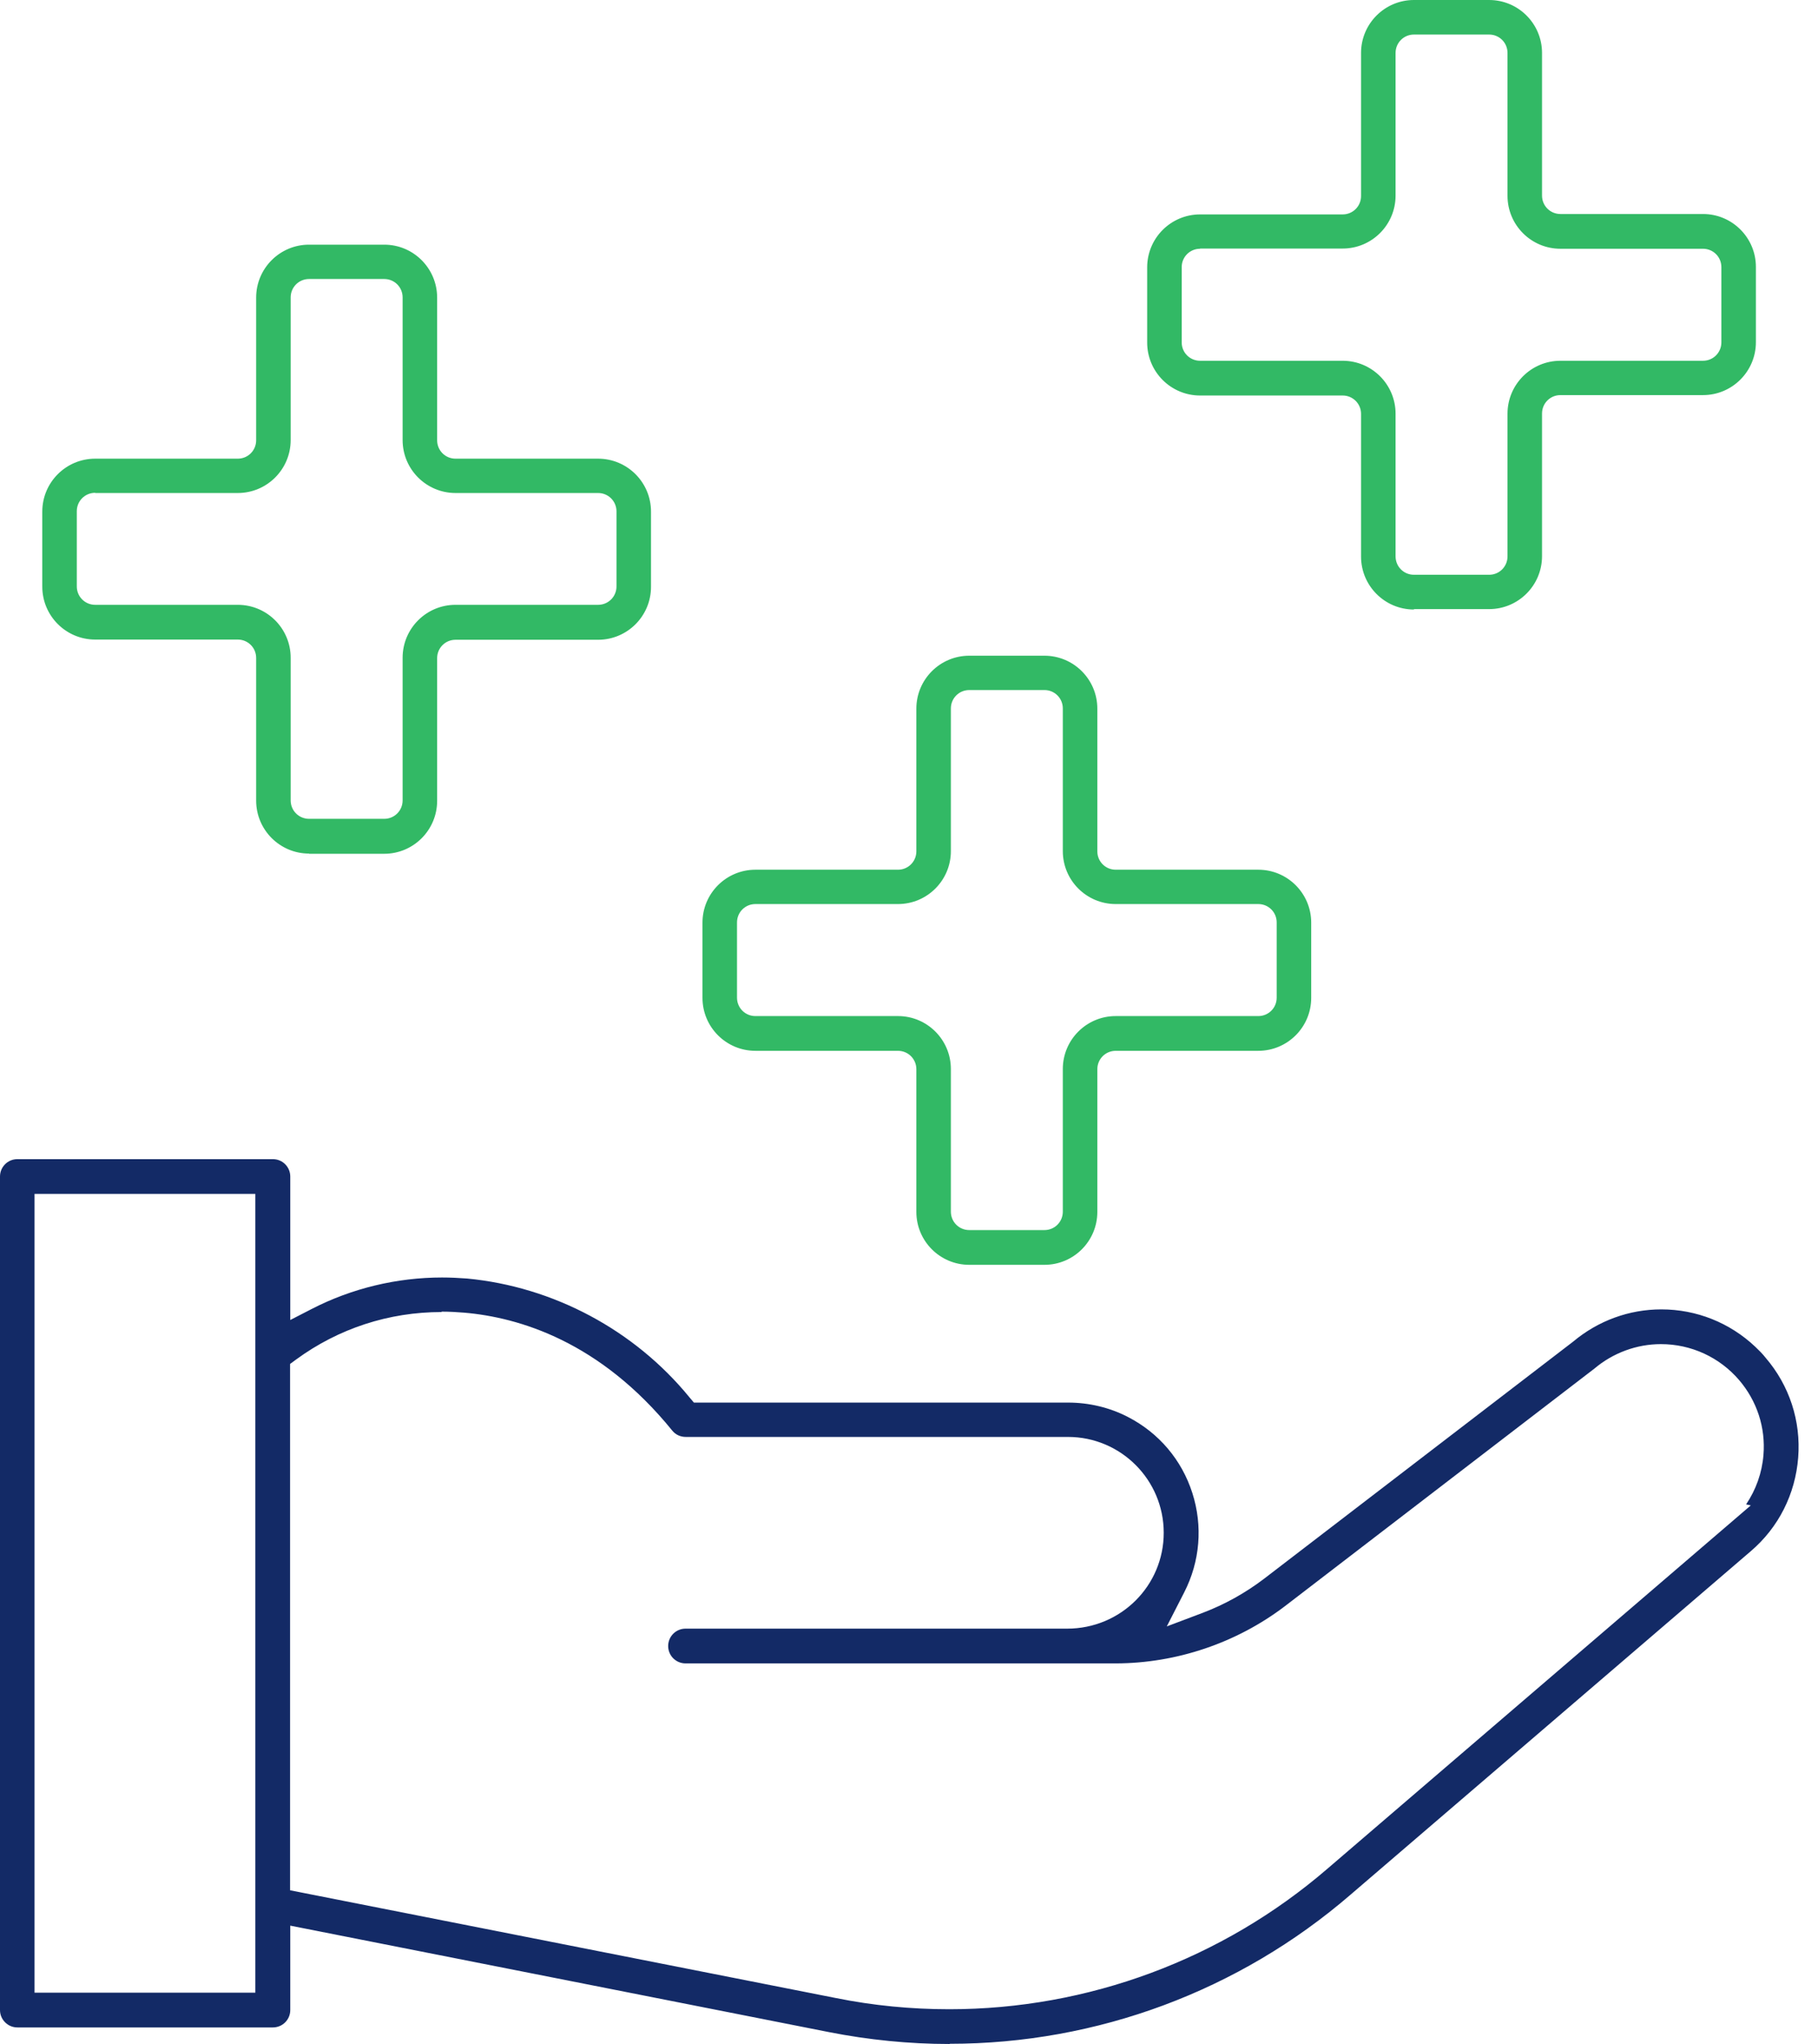 <?xml version="1.0" encoding="UTF-8"?>
<svg xmlns="http://www.w3.org/2000/svg" width="89" height="100" viewBox="0 0 89 100" fill="none">
  <path d="M46.48 100C44.51 100 42.52 99.8 40.59 99.42L14.21 94.21V98.34C14.21 98.81 13.83 99.19 13.36 99.19H0.85C0.62 99.19 0.41 99.1 0.25 98.94C0.09 98.78 0 98.57 0 98.34V57.56C0 57.09 0.38 56.71 0.85 56.71H13.36C13.83 56.71 14.21 57.09 14.21 57.56V64.58L15.26 64.04C17.22 63.03 19.43 62.5 21.64 62.5C22.05 62.5 22.46 62.52 22.86 62.55C27.09 62.95 31.06 65.07 33.75 68.36L33.97 68.62H52.29C53.31 68.62 54.32 68.86 55.21 69.32C56.73 70.1 57.85 71.42 58.37 73.04C58.89 74.66 58.75 76.39 57.97 77.91L57.12 79.57L58.87 78.91C59.95 78.5 60.96 77.94 61.88 77.24L77.01 65.64C78.24 64.61 79.76 64.06 81.33 64.06C83.05 64.06 84.68 64.71 85.93 65.89C86.11 66.06 86.28 66.23 86.43 66.42C87.6 67.78 88.17 69.52 88.03 71.31C87.89 73.1 87.07 74.73 85.71 75.89L66.11 92.7C60.66 97.4 53.7 99.99 46.5 99.99L46.48 100ZM21.62 64.19C19.04 64.19 16.58 64.99 14.5 66.51L14.2 66.73V92.48L40.91 97.75C42.74 98.12 44.61 98.3 46.47 98.3C53.26 98.3 59.84 95.86 64.99 91.42L85.71 73.65L85.48 73.6C85.96 72.89 86.26 72.06 86.33 71.18C86.44 69.84 86.01 68.54 85.14 67.52C84.18 66.4 82.79 65.76 81.31 65.76C80.12 65.76 78.96 66.19 78.05 66.96L62.89 78.59C60.53 80.38 57.6 81.37 54.64 81.38H33.56C33.09 81.38 32.71 81 32.71 80.53C32.71 80.06 33.09 79.68 33.56 79.68H52.24C54.87 79.68 56.97 77.58 56.97 74.99C56.97 72.4 54.87 70.3 52.28 70.3H33.57C33.31 70.3 33.07 70.19 32.91 69.99C29.37 65.63 25.41 64.45 22.72 64.22C22.36 64.19 21.99 64.17 21.62 64.17V64.19ZM1.69 97.49H12.5V58.41H1.69V97.49Z" fill="#132A66"></path>
  <path d="M47.45 61.88C46.02 61.88 44.86 60.72 44.86 59.29V52.31C44.86 51.81 44.46 51.41 43.96 51.41H36.98C35.55 51.41 34.39 50.25 34.39 48.82V45.14C34.39 43.71 35.55 42.55 36.98 42.55H43.96C44.46 42.55 44.86 42.15 44.86 41.65V34.67C44.86 33.24 46.02 32.08 47.45 32.08H51.13C52.56 32.08 53.72 33.24 53.72 34.67V41.65C53.72 42.15 54.12 42.55 54.62 42.55H61.6C63.03 42.55 64.19 43.71 64.19 45.14V48.82C64.19 50.25 63.03 51.41 61.6 51.41H54.62C54.12 51.41 53.72 51.81 53.72 52.31V59.29C53.72 60.72 52.56 61.88 51.13 61.88H47.45ZM36.98 44.23C36.48 44.23 36.08 44.63 36.08 45.13V48.81C36.08 49.31 36.48 49.71 36.98 49.71H43.96C45.39 49.71 46.55 50.87 46.55 52.3V59.28C46.55 59.78 46.95 60.18 47.45 60.18H51.13C51.63 60.18 52.03 59.78 52.03 59.28V52.3C52.03 50.87 53.19 49.71 54.62 49.71H61.6C62.1 49.71 62.5 49.31 62.5 48.81V45.13C62.5 44.63 62.1 44.23 61.6 44.23H54.62C53.19 44.23 52.03 43.07 52.03 41.64V34.66C52.03 34.16 51.63 33.76 51.13 33.76H47.45C46.95 33.76 46.55 34.16 46.55 34.66V41.64C46.55 43.07 45.39 44.23 43.96 44.23H36.98Z" fill="#32B965"></path>
  <path d="M15.13 41.76C13.7 41.76 12.54 40.6 12.54 39.17V32.19C12.54 31.69 12.14 31.29 11.64 31.29H4.66C3.23 31.29 2.07 30.13 2.07 28.7V25.03C2.07 23.6 3.23 22.44 4.66 22.44H11.64C12.14 22.44 12.54 22.04 12.54 21.54V14.56C12.54 13.13 13.7 11.97 15.13 11.97H18.81C20.24 11.97 21.4 13.13 21.4 14.56V21.54C21.4 22.04 21.8 22.44 22.3 22.44H29.28C30.71 22.44 31.87 23.6 31.87 25.03V28.71C31.87 30.14 30.71 31.3 29.28 31.3H22.3C21.8 31.3 21.4 31.7 21.4 32.2V39.18C21.4 40.61 20.24 41.77 18.81 41.77H15.13V41.76ZM4.66 24.11C4.16 24.11 3.76 24.51 3.76 25.01V28.69C3.76 29.19 4.16 29.59 4.66 29.59H11.64C13.07 29.59 14.23 30.75 14.23 32.18V39.16C14.23 39.66 14.63 40.06 15.13 40.06H18.81C19.31 40.06 19.71 39.66 19.71 39.16V32.18C19.71 30.75 20.87 29.59 22.3 29.59H29.28C29.78 29.59 30.18 29.19 30.18 28.69V25.02C30.18 24.52 29.78 24.12 29.28 24.12H22.3C20.87 24.12 19.71 22.96 19.71 21.53V14.55C19.71 14.05 19.31 13.65 18.81 13.65H15.13C14.63 13.65 14.23 14.05 14.23 14.55V21.53C14.23 22.96 13.07 24.12 11.64 24.12H4.66V24.11Z" fill="#32B965"></path>
  <path d="M69.22 29.82C67.79 29.82 66.63 28.66 66.63 27.23V20.25C66.63 19.75 66.23 19.35 65.73 19.35H58.75C57.32 19.35 56.16 18.19 56.16 16.76V13.08C56.16 11.65 57.32 10.49 58.75 10.49H65.73C66.23 10.49 66.63 10.09 66.63 9.59V2.59C66.63 1.16 67.79 0 69.22 0H72.9C74.33 0 75.49 1.16 75.49 2.59V9.57C75.49 10.07 75.89 10.47 76.39 10.47H83.37C84.8 10.47 85.96 11.63 85.96 13.06V16.74C85.96 18.17 84.8 19.33 83.37 19.33H76.39C75.89 19.33 75.49 19.73 75.49 20.23V27.21C75.49 28.64 74.33 29.8 72.9 29.8H69.22V29.82ZM58.75 12.17C58.25 12.17 57.85 12.57 57.85 13.07V16.75C57.85 17.25 58.25 17.65 58.75 17.65H65.73C67.16 17.65 68.32 18.81 68.32 20.24V27.22C68.32 27.72 68.72 28.12 69.22 28.12H72.9C73.4 28.12 73.8 27.72 73.8 27.22V20.24C73.8 18.81 74.96 17.65 76.39 17.65H83.37C83.87 17.65 84.27 17.25 84.27 16.75V13.07C84.27 12.57 83.87 12.17 83.37 12.17H76.39C74.96 12.17 73.8 11.01 73.8 9.58V2.59C73.8 2.09 73.4 1.69 72.9 1.69H69.22C68.72 1.69 68.32 2.09 68.32 2.59V9.57C68.32 11 67.16 12.16 65.73 12.16H58.75V12.17Z" fill="#32B965"></path>
</svg>
